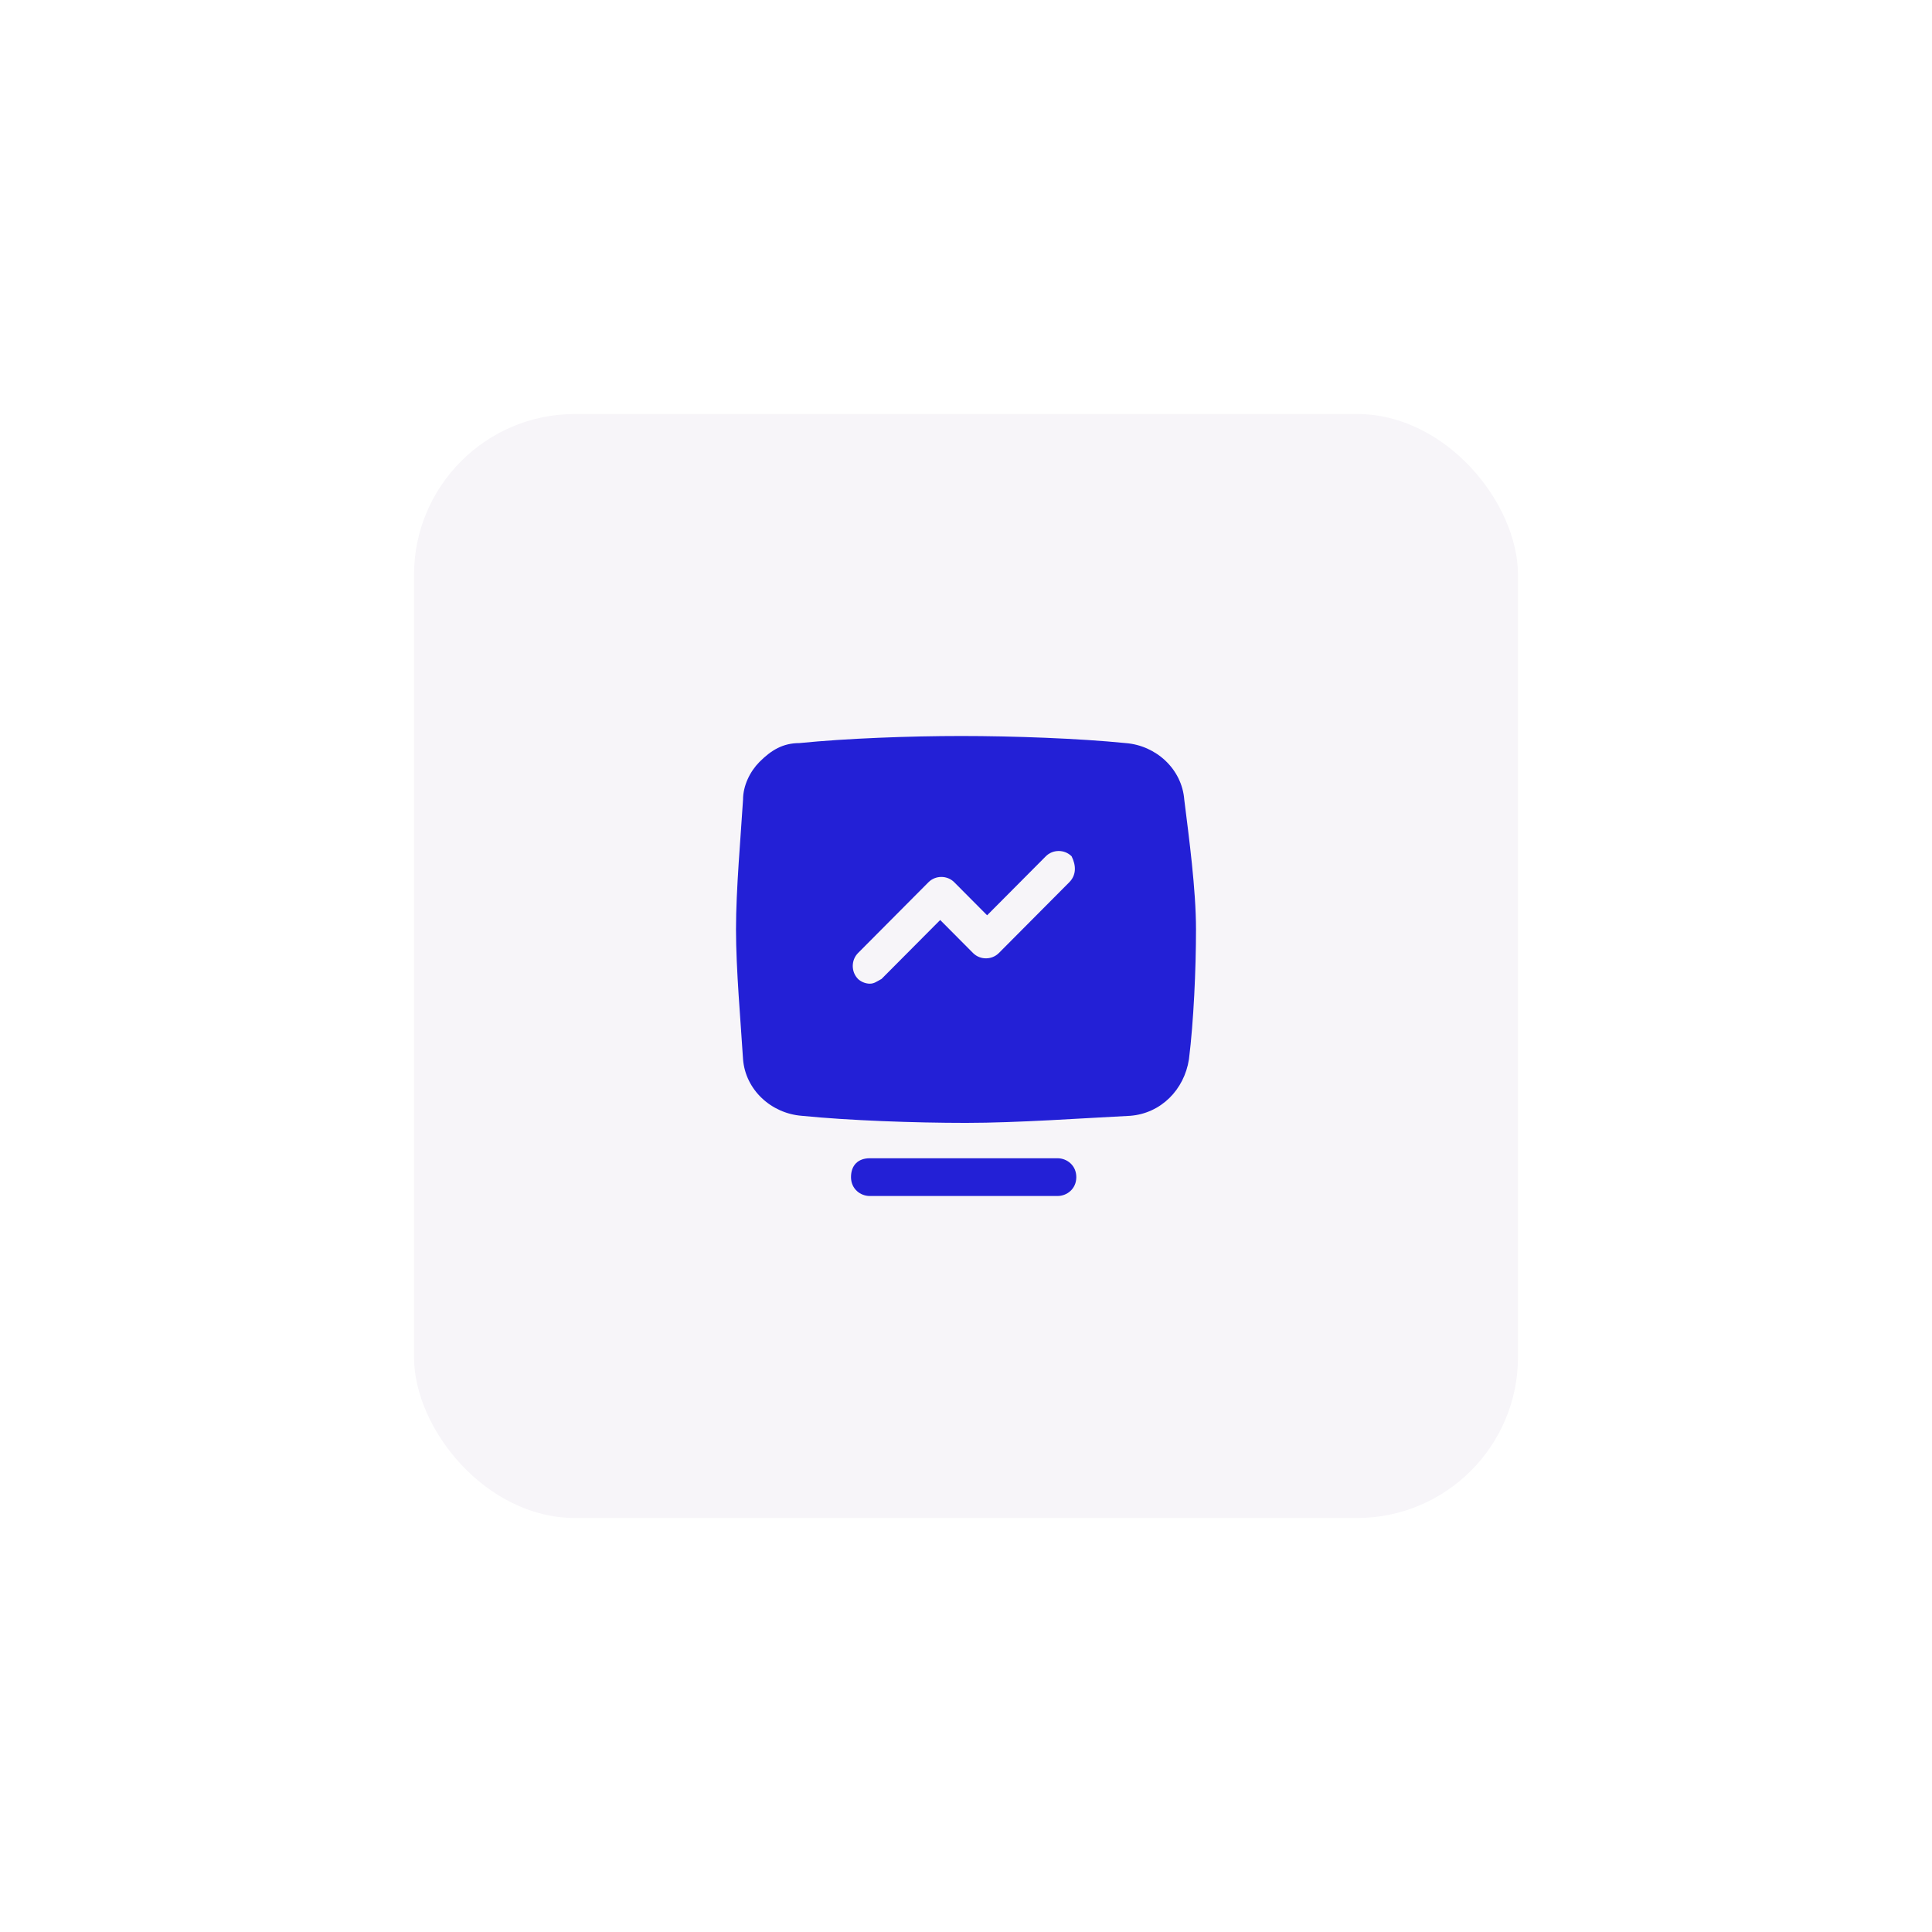 <?xml version="1.0" encoding="UTF-8"?> <svg xmlns="http://www.w3.org/2000/svg" width="84" height="84" viewBox="0 0 84 84" fill="none"><g filter="url(#filter0_d_5446_25355)"><rect x="18" y="14" width="48" height="48" rx="7" fill="#F7F5F9"></rect><path d="M51.49 30.769C51.388 29.436 50.265 28.41 48.939 28.308C46.898 28.103 44.041 28 41.796 28C39.551 28 36.796 28.103 34.755 28.308C34.041 28.308 33.531 28.615 33.02 29.128C32.612 29.538 32.306 30.154 32.306 30.769C32.204 32.41 32 34.667 32 36.41C32 38.154 32.204 40.41 32.306 42.051C32.408 43.385 33.531 44.41 34.857 44.513C36.898 44.718 39.755 44.821 42 44.821C44.245 44.821 47.102 44.615 49.143 44.513C50.469 44.41 51.49 43.385 51.694 42.051C51.898 40.41 52 38.154 52 36.41C52 34.667 51.694 32.41 51.49 30.769ZM46.49 34.359L43.429 37.436C43.122 37.744 42.612 37.744 42.306 37.436L40.878 36L38.327 38.564C38.123 38.667 38.02 38.769 37.816 38.769C37.612 38.769 37.408 38.667 37.306 38.564C37 38.256 37 37.744 37.306 37.436L40.367 34.359C40.673 34.051 41.184 34.051 41.49 34.359L42.918 35.795L45.469 33.231C45.776 32.923 46.286 32.923 46.592 33.231C46.796 33.641 46.796 34.051 46.49 34.359Z" fill="#2320D6"></path><path d="M45.98 48H37.816C37.408 48 37 47.692 37 47.179C37 46.667 37.306 46.359 37.816 46.359H45.98C46.388 46.359 46.796 46.667 46.796 47.179C46.796 47.692 46.388 48 45.98 48Z" fill="#2320D6"></path></g><defs><filter id="filter0_d_5446_25355" x="0" y="0" width="84" height="84" filterUnits="userSpaceOnUse" color-interpolation-filters="sRGB"><feFlood flood-opacity="0" result="BackgroundImageFix"></feFlood><feColorMatrix in="SourceAlpha" type="matrix" values="0 0 0 0 0 0 0 0 0 0 0 0 0 0 0 0 0 0 127 0" result="hardAlpha"></feColorMatrix><feOffset dy="4"></feOffset><feGaussianBlur stdDeviation="9"></feGaussianBlur><feComposite in2="hardAlpha" operator="out"></feComposite><feColorMatrix type="matrix" values="0 0 0 0 0.475 0 0 0 0 0.667 0 0 0 0 0.925 0 0 0 0.5 0"></feColorMatrix><feBlend mode="normal" in2="BackgroundImageFix" result="effect1_dropShadow_5446_25355"></feBlend><feBlend mode="normal" in="SourceGraphic" in2="effect1_dropShadow_5446_25355" result="shape"></feBlend></filter></defs></svg> 